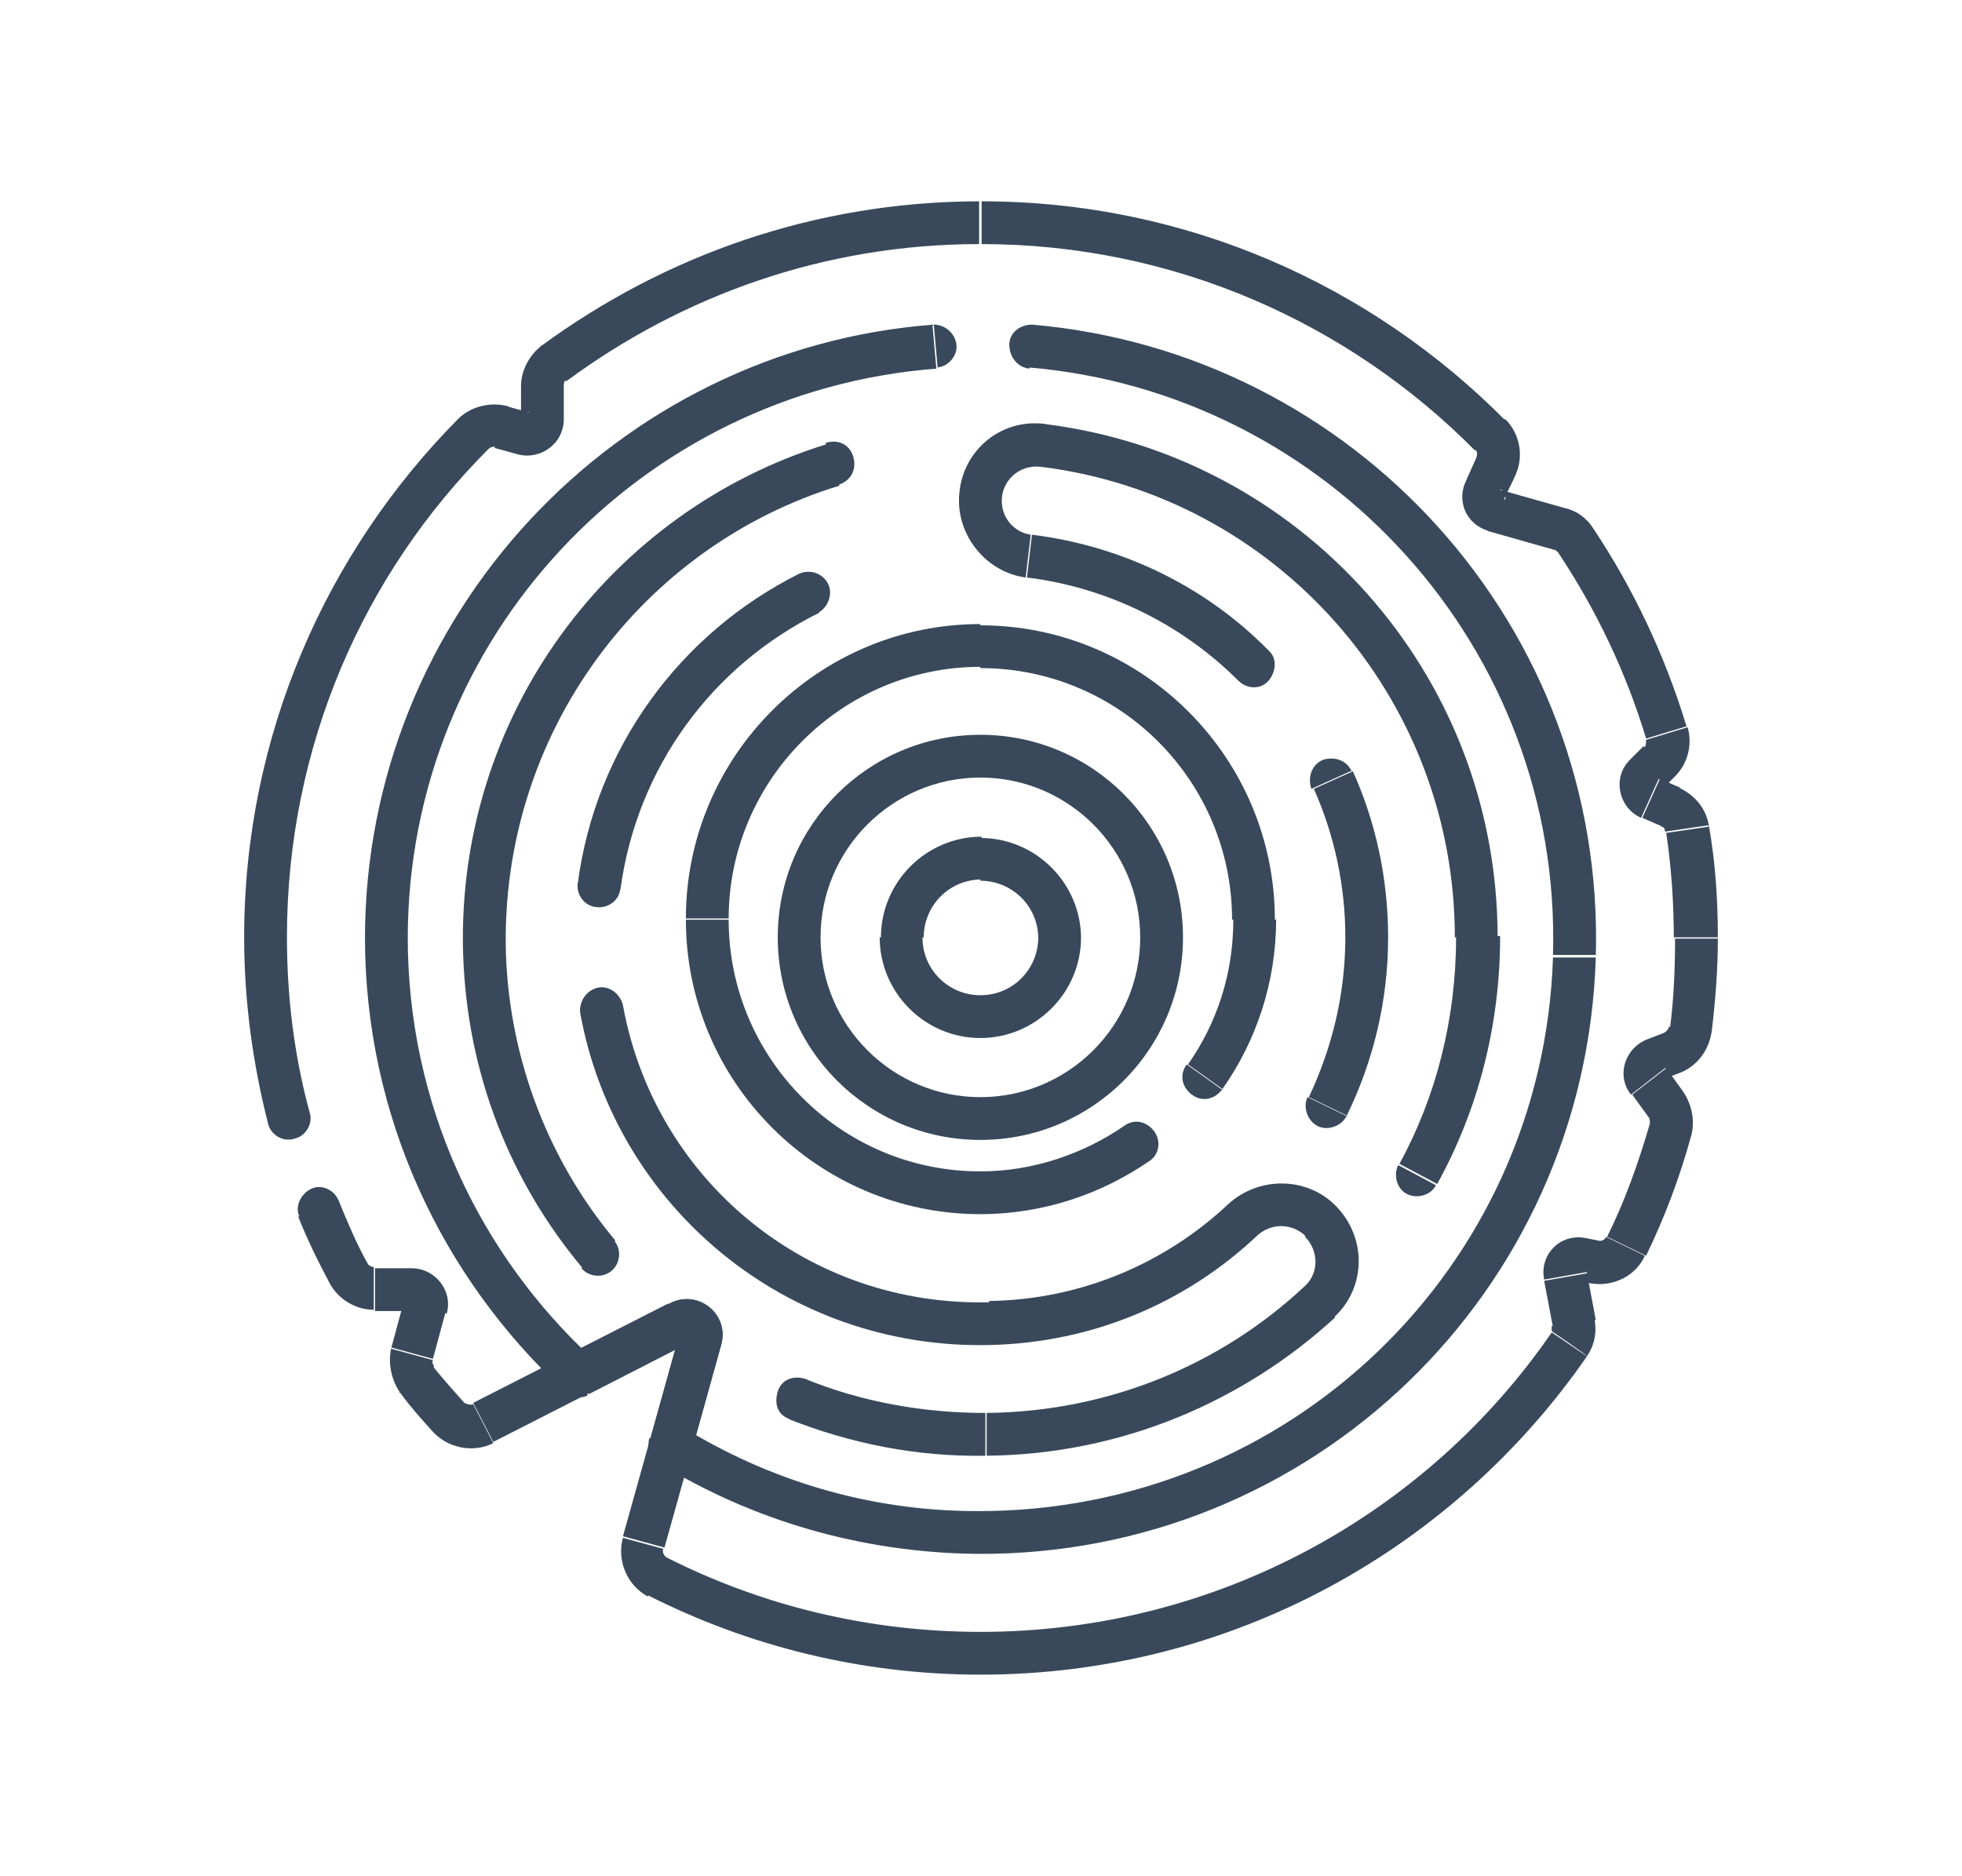 <?xml version="1.0" encoding="UTF-8"?>
<svg xmlns="http://www.w3.org/2000/svg" id="Layer_1" version="1.1" viewBox="0 0 155.9 149.1">
  <defs>
    <style>
      .st0 {
        fill: #39495b;
      }
    </style>
  </defs>
  <path class="st0" d="M19.4,74.5c0,5.1.7,10.1,1.9,14.8l3.3-.9c-1.2-4.4-1.8-9.1-1.8-13.9,0,0-3.4,0-3.4,0ZM36.4,33.3c-10.5,10.6-17,25.2-17,41.2h3.4c0-15.2,6.1-28.9,16-38.8l-2.4-2.4ZM40.4,32.3c-1.4-.4-3,0-4,1l2.4,2.4c.2-.2.4-.2.6-.2l1-3.3h0ZM42.1,32.8l-1.8-.5-1,3.3,1.8.5,1-3.3ZM41.4,33.3c0-.4.4-.7.7-.5l-1,3.3c1.8.5,3.7-.8,3.7-2.8h-3.4ZM41.4,30.7v2.6h3.4v-2.6s-3.4,0-3.4,0ZM43,27.5c-1,.8-1.6,2-1.6,3.2h3.4c0-.2,0-.4.2-.5l-2-2.8h0ZM77.9,16c-13.1,0-25.1,4.3-34.9,11.5l2,2.8c9.2-6.8,20.5-10.9,32.8-10.9v-3.4h0ZM119.6,33.4c-10.6-10.7-25.3-17.4-41.6-17.4v3.4c15.3,0,29.2,6.3,39.2,16.4,0,0,2.4-2.4,2.4-2.4ZM120.4,37.8c.7-1.5.4-3.3-.8-4.5l-2.4,2.4c.2.2.2.4.1.7,0,0,3.1,1.4,3.1,1.4ZM119.5,39.7c.2-.5.6-1.2.9-1.9l-3.1-1.4c-.3.7-.6,1.3-.8,1.8l3.1,1.5ZM119.2,38.9c.3,0,.5.5.4.8l-3.1-1.5c-.8,1.6,0,3.5,1.8,4l.9-3.3h0ZM124.4,40.4l-5.3-1.5-.9,3.3,5.3,1.5.9-3.3ZM126.6,42c-.5-.8-1.3-1.4-2.2-1.6l-.9,3.3c.1,0,.2.1.3.2l2.8-1.9h0ZM134,57.7c-1.7-5.6-4.2-10.9-7.4-15.7l-2.8,1.9c3,4.5,5.4,9.5,7,14.8l3.3-1ZM133.1,61.7c1-1,1.4-2.5,1-3.9l-3.3,1c0,.2,0,.4-.1.6l2.5,2.4h0ZM132,62.8l1.1-1.1-2.5-2.4-1.1,1.1,2.5,2.4ZM131.8,61.9c.4.2.4.6.2.9l-2.5-2.4c-1.4,1.4-.9,3.8.9,4.6l1.4-3.1h0ZM133.5,62.6l-1.6-.7-1.4,3.1,1.6.7,1.4-3.1ZM135.8,65.7c-.2-1.4-1.1-2.5-2.4-3.1l-1.4,3.1c.2,0,.3.2.3.4l3.4-.5h0ZM136.5,74.5c0-3-.2-6-.7-8.8l-3.4.5c.4,2.7.6,5.5.6,8.3h3.4ZM136,82.1c.3-2.5.5-5,.5-7.5h-3.4c0,2.4-.1,4.8-.4,7.1,0,0,3.4.4,3.4.4ZM133.4,85.3c1.4-.5,2.4-1.8,2.6-3.3l-3.4-.4c0,.2-.2.4-.4.5l1.2,3.2h0ZM132.1,85.8l1.3-.5-1.2-3.2-1.3.5,1.2,3.2ZM132.4,84.9c.2.3.1.7-.3.9l-1.2-3.2c-1.8.7-2.5,2.9-1.3,4.4l2.7-2.1h0ZM133.7,86.7l-1.3-1.8-2.7,2.1,1.3,1.8,2.7-2.1ZM134.4,90.2c.3-1.2,0-2.5-.7-3.5l-2.7,2.1c.1.1.1.3.1.5l3.3.9ZM130.8,99.8c1.5-3.1,2.7-6.3,3.6-9.6l-3.3-.9c-.9,3.1-2,6.2-3.4,9l3.1,1.5h0ZM126.4,102c1.8.3,3.6-.6,4.3-2.2l-3.1-1.5c0,.2-.4.4-.6.3l-.6,3.4ZM125.4,101.8l1,.2.6-3.4-1-.2-.6,3.4ZM126.1,101.1c0,.4-.3.7-.7.7l.6-3.4c-2-.4-3.7,1.3-3.3,3.3l3.4-.6h0ZM126.8,104.9l-.7-3.7-3.4.6.7,3.7,3.4-.6ZM126.1,107.8c.6-.9.8-1.9.6-3l-3.4.6c0,.2,0,.3,0,.4,0,0,2.8,1.9,2.8,2ZM77.9,133.1c20,0,37.6-10,48.2-25.3l-2.8-1.9c-9.9,14.4-26.6,23.8-45.4,23.8v3.4ZM51.5,126.8c7.9,4,16.9,6.3,26.4,6.3v-3.4c-8.9,0-17.4-2.1-24.9-5.9,0,0-1.5,3.1-1.5,3.1ZM49.5,122.2c-.5,1.8.3,3.8,2,4.7l1.5-3.1c-.2-.1-.4-.4-.3-.7,0,0-3.3-.9-3.3-.9ZM54,106l-4.5,16.1,3.3.9,4.5-16.1s-3.3-.9-3.3-.9ZM54.8,106.7c-.4.2-.9-.2-.8-.7l3.3.9c.7-2.4-1.8-4.5-4.1-3.3l1.6,3.1h0ZM39.2,114.6l15.5-7.9-1.6-3.1-15.5,7.9,1.6,3.1ZM34.4,113.8c1.2,1.3,3.2,1.7,4.8.9l-1.6-3.1c-.2.1-.5,0-.7-.1l-2.5,2.3ZM31.8,110.7c.8,1.1,1.7,2.1,2.6,3.1l2.5-2.3c-.8-.9-1.7-1.9-2.5-2.9,0,0-2.7,2.1-2.7,2.1ZM31.1,107.1c-.3,1.2,0,2.6.7,3.6l2.7-2.1c-.1-.2-.2-.3-.1-.5l-3.3-.9h0ZM32.1,103.4l-1,3.7,3.3.9,1-3.7s-3.3-.9-3.3-.9ZM32.7,104.2c-.4,0-.6-.4-.5-.7l3.3.9c.5-1.8-.9-3.6-2.8-3.6,0,0,0,3.4,0,3.4ZM29.8,104.2h2.9v-3.4h-2.9s0,3.4,0,3.4ZM26.2,102c.7,1.3,2.1,2.1,3.5,2.1v-3.4c-.2,0-.4-.1-.5-.3l-3,1.6h0ZM23.7,96.7c.7,1.8,1.6,3.6,2.5,5.3l3-1.6c-.9-1.6-1.6-3.3-2.3-5l-3.2,1.3h0ZM21.3,89.3c.2.9,1.2,1.5,2.1,1.2.9-.2,1.5-1.2,1.2-2.1,0,0-3.3.9-3.3.9ZM37.6,34.5l1.2,1.2h0l-1.2-1.2ZM39.9,33.9l-.5,1.6h0l.5-1.6ZM41.7,34.4l-.5,1.6h0l.5-1.6ZM44.1,28.9l-1-1.4h0l1,1.4ZM118.3,34.6l1.2-1.2h0l-1.2,1.2ZM118.8,37.1l-1.6-.7h0l1.6.7ZM118,39l1.6.7h0l-1.6-.7ZM118.7,40.6l.5-1.7-.5,1.7ZM123.9,42.1l.5-1.7h0l-.5,1.7ZM125.2,43l1.4-1h0l-1.4,1ZM132.4,58.2l1.6-.5h0l-1.6.5ZM131.9,60.5l1.2,1.2-1.2-1.2ZM130.8,61.6l1.2,1.2h0l-1.2-1.2ZM131.1,63.5l-.7,1.6h0l.7-1.6ZM132.8,64.2l-.7,1.6h0l.7-1.6ZM134.1,65.9l-1.7.3h0l1.7-.3ZM134.3,81.8l-1.7-.2h0l1.7.2ZM132.8,83.7l-.6-1.6h0l.6,1.6ZM131.5,84.2l-.6-1.6h0l.6,1.6ZM131,85.9l1.4-1h0l-1.4,1ZM132.3,87.7l1.4-1h0l-1.4,1ZM132.7,89.7l-1.6-.5h0l1.6.5ZM129.2,99l-1.6-.7h0l1.6.7ZM126.8,100.3l-.3,1.7h0l.3-1.7ZM125.7,100.1l.3-1.7h0l-.3,1.7ZM124.4,101.4l-1.7.3h0l1.7-.3ZM125.1,105.2l-1.7.3h0l1.7-.3ZM124.7,106.8l-1.4-1h0l1.4,1ZM52.3,125.3l.8-1.5h0l-.8,1.5ZM51.1,122.6l1.7.5-1.7-.5ZM55.6,106.5l1.7.5h0l-1.7-.5ZM54,105.2l.8,1.5h0l-.8-1.5ZM38.5,113.1l-.8-1.5h0l.8,1.5ZM35.7,112.6l1.3-1.2h0l-1.3,1.2ZM33.2,109.6l-1.4,1.1h0l1.4-1.1ZM32.8,107.6l-1.6-.4h0l1.6.4ZM33.8,103.9l-1.7-.4h0l1.7.4ZM27.7,101.2l-1.5.8h0l1.5-.8ZM26.9,95.4c-.4-.9-1.4-1.3-2.2-.9s-1.3,1.4-.9,2.2l3.2-1.3h0Z"></path>
  <path class="st0" d="M126.8,76.1c.8-26.3-19.2-48.1-44.8-50.3l-.3,3.4c23.8,2,42.4,22.3,41.7,46.7h3.4c0,0,0,.1,0,.1ZM77.6,123.5c26.6.2,48.4-20.8,49.2-47.4h-3.4c-.8,24.7-21,44.1-45.8,44v3.4s0,0,0,0ZM52.4,116.3c7.3,4.5,16,7.1,25.2,7.2v-3.4c-8.6,0-16.6-2.5-23.4-6.7l-1.8,2.9h0ZM54,106l-2.3,8.3,3.3.9,2.3-8.3-3.3-.9ZM54.8,106.7c-.4.2-.9-.2-.8-.7l3.3.9c.7-2.4-1.8-4.5-4.1-3.3l1.6,3.1h0ZM46.8,110.8l8-4.1-1.6-3.1-8,4.1,1.6,3.1ZM29,74.5c0,14.2,6.1,27,15.8,36l2.3-2.5c-9-8.3-14.7-20.2-14.7-33.5,0,0-3.4,0-3.4,0ZM74.2,25.8c-25.2,1.9-45.2,23.1-45.2,48.8h3.4c0-23.9,18.5-43.5,42-45.3,0,0-.3-3.4-.3-3.4ZM82,25.8c-.9,0-1.8.6-1.8,1.6,0,.9.6,1.8,1.6,1.9l.3-3.4ZM125.1,76h-1.7c0,0,1.7,0,1.7,0ZM77.6,121.7v1.7h0v-1.7h0ZM53.3,114.8l-1.7-.5c-.2.7,0,1.5.8,1.9l.9-1.5h0ZM55.6,106.5l1.7.5h0l-1.7-.5ZM54,105.2l-.8-1.5h0l.8,1.5ZM46,109.3l-1.2,1.3c.5.5,1.3.6,1.9.3l-.8-1.5ZM30.7,74.5h1.7-1.7ZM74.4,29.2c.9,0,1.7-.9,1.6-1.8s-.9-1.6-1.8-1.6c0,0,.3,3.4.3,3.4Z"></path>
  <path class="st0" d="M115.7,74.5c0,6.5-1.6,12.7-4.5,18l3,1.6c3.2-5.8,5-12.5,5-19.7h-3.4ZM82.7,37.1c18.6,2.3,32.9,18.2,32.9,37.4h3.4c0-21-15.7-38.3-36-40.8l-.4,3.4h0ZM79.6,39.8c0-1.6,1.4-2.9,3.1-2.7l.4-3.4c-3.7-.5-6.9,2.3-6.9,6.1h3.4ZM81.9,42.5c-1.3-.2-2.3-1.3-2.3-2.7h-3.4c0,3,2.3,5.7,5.3,6.1,0,0,.4-3.4.4-3.4ZM100.8,51.7c-4.9-5-11.5-8.3-18.8-9.2l-.4,3.4c6.5.8,12.4,3.8,16.8,8.2l2.4-2.4h0ZM111.1,92.6c-.4.8-.1,1.9.7,2.3.8.4,1.9.1,2.3-.7l-3-1.6h0ZM117.4,74.5h1.7-1.7ZM82.9,35.4l-.2,1.7h0l.2-1.7ZM81.7,44.2l-.2,1.7h0l.2-1.7ZM98.4,54.1c.7.7,1.8.7,2.4,0s.7-1.8,0-2.4l-2.4,2.4Z"></path>
  <path class="st0" d="M110.3,74.5c0-4.7-1-9.2-2.8-13.2l-3.1,1.4c1.6,3.6,2.5,7.6,2.5,11.8h3.4ZM107,88.7c2.1-4.3,3.3-9.1,3.3-14.2h-3.4c0,4.6-1.1,8.9-2.9,12.7,0,0,3.1,1.5,3.1,1.5ZM107.4,61.3c-.4-.9-1.4-1.2-2.3-.9-.9.4-1.2,1.4-.9,2.3l3.1-1.4ZM103.9,87.2c-.4.8,0,1.9.8,2.3.8.4,1.9,0,2.3-.8l-3.1-1.5h0Z"></path>
  <path class="st0" d="M40.2,75.8c-.5-17.5,10.8-32.4,26.5-37.2l-1-3.3c-17.2,5.3-29.5,21.6-28.9,40.6h3.4ZM48.9,98.6c-5.2-6.2-8.4-14.2-8.7-22.8h-3.4c.3,9.6,3.8,18.2,9.5,25l2.6-2.2h0ZM66.7,38.5c.9-.3,1.4-1.2,1.1-2.2s-1.2-1.4-2.2-1.1c0,0,1,3.3,1,3.3ZM38.5,75.8h1.7c0,0-1.7,0-1.7,0ZM46.2,100.8c.6.7,1.7.8,2.4.2.7-.6.8-1.7.2-2.4l-2.6,2.2h0Z"></path>
  <path class="st0" d="M78.3,112.3c-5,0-9.9-.9-14.3-2.7l-1.3,3.2c4.8,1.9,10.1,3,15.6,2.9v-3.4s0,0,0,0ZM103.7,102.2c-6.6,6.2-15.5,10-25.3,10.1v3.4c10.7-.1,20.4-4.3,27.7-11l-2.3-2.5h0ZM103.7,98.3c1.1,1.1,1.1,2.9,0,3.9l2.3,2.5c2.6-2.4,2.6-6.4.1-8.9l-2.4,2.4h0ZM99.9,98.2c1.1-1,2.7-1,3.8,0l2.4-2.4c-2.3-2.3-6.1-2.3-8.5-.1l2.3,2.5h0ZM78.7,106.9c8.2-.2,15.6-3.4,21.2-8.7l-2.3-2.5c-5,4.7-11.7,7.6-19,7.7,0,0,0,3.4,0,3.4ZM46.1,80.5c2.8,15.4,16.4,26.8,32.6,26.4v-3.4c-14.6.4-26.7-9.8-29.2-23.6,0,0-3.4.6-3.4.6ZM64,109.6c-.9-.3-1.9,0-2.2,1s0,1.9,1,2.2l1.3-3.2ZM78.3,114v-1.7h0v1.7ZM104.8,103.4l-1.2-1.3h0l1.2,1.3ZM104.9,97l-1.2,1.2h0l1.2-1.2ZM98.8,97l-1.2-1.3h0l1.2,1.3ZM78.7,105.2v-1.7h0v1.7ZM49.5,79.9c-.2-.9-1.1-1.6-2-1.4s-1.5,1.1-1.4,2l3.4-.6h0Z"></path>
  <path class="st0" d="M63.5,45.6c-9.4,4.7-16.2,13.8-17.6,24.7l3.4.4c1.3-9.7,7.3-17.8,15.8-22,0,0-1.5-3.1-1.5-3.1ZM45.9,70.2c-.1.9.5,1.8,1.5,1.9.9.1,1.8-.5,1.9-1.5l-3.4-.4h0ZM65,48.7c.8-.4,1.2-1.5.8-2.3-.4-.8-1.4-1.2-2.3-.8l1.5,3.1Z"></path>
  <path class="st0" d="M77.9,61.8c7,0,12.7,5.7,12.7,12.7h3.4c0-8.9-7.2-16.1-16.1-16.1v3.4ZM65.2,74.5c0-7,5.7-12.7,12.7-12.7v-3.4c-8.9,0-16.1,7.2-16.1,16.1h3.4ZM77.9,87.2c-7,0-12.7-5.7-12.7-12.7h-3.4c0,8.9,7.2,16.1,16.1,16.1v-3.4ZM90.6,74.5c0,7-5.7,12.7-12.7,12.7v3.4c8.9,0,16.1-7.2,16.1-16.1h-3.4Z"></path>
  <path class="st0" d="M77.9,70c2.5,0,4.6,2,4.6,4.6h3.4c0-4.4-3.6-8-8-8v3.4ZM73.4,74.5c0-2.5,2-4.6,4.6-4.6v-3.4c-4.4,0-8,3.6-8,8h3.4ZM77.9,79.1c-2.5,0-4.6-2-4.6-4.6h-3.4c0,4.4,3.6,8,8,8v-3.4ZM82.5,74.5c0,2.5-2,4.6-4.6,4.6v3.4c4.4,0,8-3.6,8-8h-3.4Z"></path>
  <path class="st0" d="M77.9,96.5c5,0,9.6-1.6,13.4-4.2l-2-2.8c-3.2,2.2-7.2,3.6-11.4,3.6v3.4ZM54.5,73.1c0,12.9,10.5,23.4,23.4,23.4v-3.4c-11.1,0-20-9-20-20h-3.4ZM77.9,49.6c-12.9,0-23.4,10.5-23.4,23.4h3.4c0-11,9-20,20-20v-3.4ZM101.3,73.1c0-12.9-10.5-23.4-23.4-23.4v3.4c11.1,0,20,9,20,20h3.4ZM97.1,86.6c2.7-3.8,4.3-8.5,4.3-13.5h-3.4c0,4.3-1.3,8.2-3.6,11.5l2.8,2h0ZM91.3,92.3c.8-.5,1-1.6.4-2.4s-1.6-1-2.4-.4l2,2.8ZM94.3,84.6c-.6.8-.4,1.8.4,2.4.8.6,1.8.4,2.4-.4,0,0-2.8-2-2.8-2Z"></path>
</svg>
